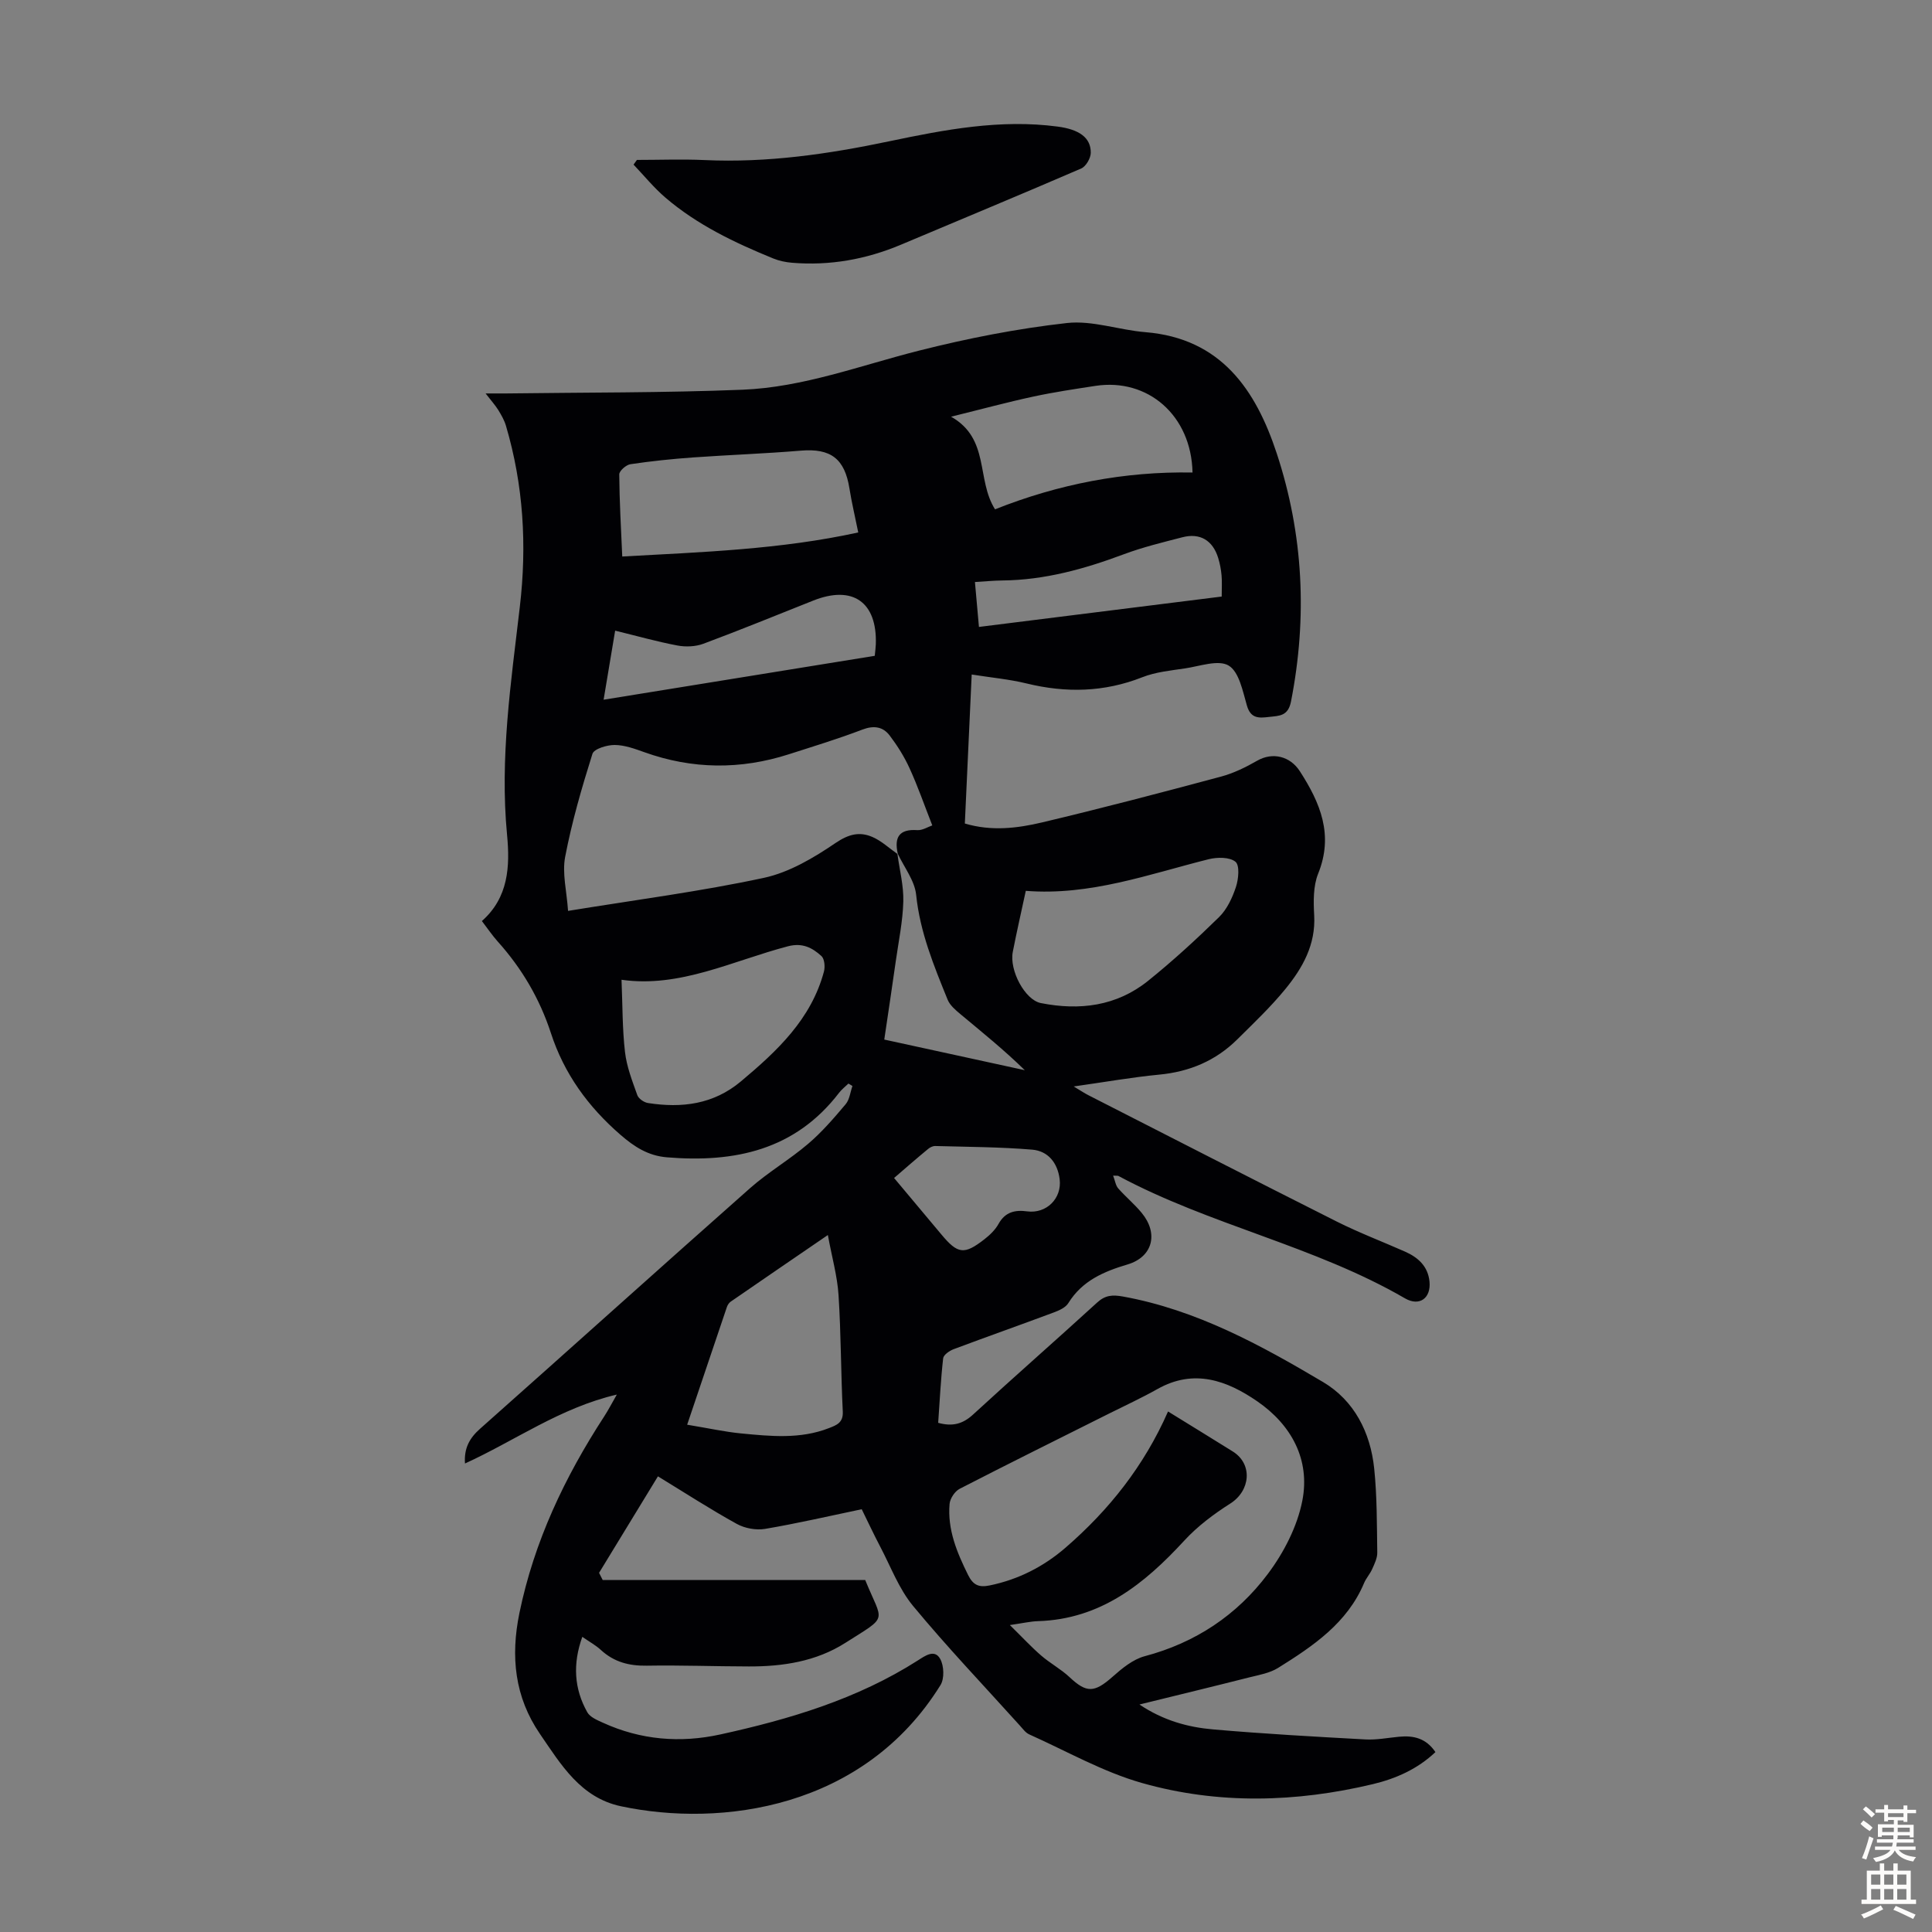 <svg enable-background="new 0 0 400 400" viewBox="0 0 400 400" xmlns="http://www.w3.org/2000/svg"><rect x="0" y="0" width="400" height="400" fill="#808080" stroke="none"/><path d="m124.78 327.12h54.35c3.66 8.99 4.98 7.24-4.13 13.03-6.04 3.84-12.91 4.89-19.95 4.87-7.05-.01-14.1-.28-21.15-.16-3.66.06-6.77-.75-9.49-3.25-1.05-.97-2.34-1.67-3.85-2.72-2.01 5.61-1.7 10.74 1.03 15.61.57 1.02 2.07 1.64 3.26 2.18 7.81 3.56 15.97 4.24 24.28 2.42 14.36-3.15 28.36-7.32 40.91-15.33 1.5-.96 3.46-2.39 4.62-.31.79 1.42.89 4.08.06 5.42-15.91 25.64-45.43 29.48-66.14 25.09-8.38-1.77-12.44-8.64-16.79-14.98-5.24-7.65-6.1-16.02-4.25-25.03 3.05-14.81 9.37-28.13 17.55-40.7.84-1.29 1.55-2.67 2.62-4.53-11.76 2.75-21.07 9.55-31.44 14.27-.22-3.15.93-5.25 3.11-7.18 18.67-16.57 37.22-33.29 55.92-49.83 3.76-3.32 8.18-5.9 12-9.16 2.86-2.43 5.35-5.33 7.78-8.21.82-.97.96-2.51 1.41-3.78-.28-.17-.55-.33-.83-.5-.65.63-1.38 1.19-1.93 1.9-9.1 11.88-21.63 14.53-35.65 13.37-3.88-.32-6.74-2.16-9.64-4.68-6.68-5.8-11.64-12.62-14.38-21.04-2.32-7.11-6.03-13.42-11.03-18.98-1.11-1.24-2.05-2.64-3.26-4.22 5.5-4.85 5.84-11.28 5.21-17.86-1.52-15.87.81-31.51 2.64-47.16 1.5-12.76.76-25.23-2.87-37.53-.34-1.14-.96-2.23-1.59-3.25-.63-1.01-1.44-1.9-2.62-3.43 1.82 0 2.98.01 4.15 0 16.34-.22 32.69-.12 49.01-.77 12.61-.5 24.46-5.04 36.59-8.1 10.05-2.54 20.31-4.56 30.6-5.71 5.27-.59 10.8 1.45 16.24 1.89 15.69 1.28 22.88 11.97 27.21 25.11 5.52 16.75 6.36 33.95 2.95 51.35-.6 3.05-2.4 2.96-4.51 3.2-2.08.24-3.82.42-4.62-2.35-.86-2.97-1.62-6.99-3.78-8.28-2.14-1.28-5.99.14-9.06.59-2.97.44-6.07.74-8.83 1.83-7.9 3.11-15.81 3.27-23.96 1.28-3.56-.87-7.26-1.2-11.35-1.85-.48 10.35-.94 20.47-1.42 30.85 5.51 1.64 10.85.99 16-.23 12.4-2.94 24.72-6.18 37.03-9.48 2.6-.7 5.12-1.93 7.47-3.28 3.23-1.86 6.85-.94 8.85 2.15 4.25 6.58 7.04 13.19 3.8 21.22-1.04 2.58-.98 5.77-.82 8.64.33 6.06-2.4 10.88-5.96 15.24-3.03 3.71-6.55 7.05-9.96 10.43-4.46 4.42-9.87 6.7-16.16 7.3-5.64.54-11.24 1.54-17.71 2.45 1.5.9 2.26 1.42 3.08 1.83 17.13 8.74 34.24 17.52 51.42 26.16 4.59 2.3 9.41 4.13 14.11 6.21 2.7 1.2 4.73 3.03 5.05 6.17.35 3.45-2.06 5.24-5.07 3.5-18.75-10.88-40.32-15.14-59.35-25.35-.08-.05-.21-.02-1.08-.06.41 1.07.52 2.03 1.05 2.64 1.55 1.76 3.39 3.27 4.87 5.08 3.53 4.28 2.27 9.12-2.93 10.67-4.94 1.47-9.39 3.37-12.26 8-.57.93-1.91 1.53-3.02 1.94-6.9 2.58-13.84 5.02-20.74 7.61-.87.33-2.08 1.17-2.16 1.89-.5 4.42-.71 8.87-1.03 13.35 2.97.82 5.1.24 7.23-1.72 8.49-7.81 17.17-15.4 25.68-23.18 1.69-1.55 3.18-1.64 5.4-1.24 15.16 2.76 28.41 10.01 41.38 17.7 6.45 3.83 9.8 10.42 10.58 17.87.6 5.77.55 11.61.64 17.43.02 1.14-.57 2.32-1.05 3.41-.45 1.02-1.25 1.88-1.68 2.9-3.5 8.32-10.58 13.06-17.8 17.57-1.73 1.08-3.95 1.46-6 1.97-7.37 1.87-14.75 3.65-22.71 5.61 4.95 3.32 10.05 4.71 15.3 5.16 10.47.91 20.97 1.5 31.47 2.07 2.32.13 4.67-.34 7.01-.56 2.95-.28 5.55.29 7.5 3.18-3.68 3.5-8.17 5.49-12.92 6.63-15.93 3.8-32.04 4.24-47.8-.22-8.09-2.29-15.62-6.6-23.37-10.07-.77-.34-1.34-1.16-1.94-1.82-7.42-8.23-15.08-16.27-22.14-24.8-2.92-3.54-4.6-8.11-6.78-12.25-1.3-2.47-2.48-5-3.83-7.75-6.71 1.4-13.33 2.94-20.01 4.07-1.86.31-4.19-.11-5.85-1.03-5.37-2.96-10.54-6.31-16.33-9.85-4.13 6.77-8.16 13.38-12.19 19.98.27.52.51 1 .75 1.48zm61.02-150.32c.44 3.28 1.31 6.58 1.22 9.85-.11 4.11-.97 8.2-1.55 12.29-.76 5.37-1.57 10.74-2.39 16.29 9.94 2.17 19.52 4.25 29.09 6.34-4.28-4.19-8.86-7.88-13.37-11.64-1-.84-2.13-1.8-2.6-2.95-2.85-7.02-5.73-13.99-6.52-21.71-.3-2.94-2.48-5.69-3.81-8.53-.75-3.36.26-5.13 4.04-4.87 1.08.07 2.22-.68 3.11-.98-1.64-4.18-2.99-8.08-4.7-11.82-1.09-2.4-2.53-4.69-4.12-6.79-1.4-1.84-3.3-2.13-5.67-1.22-5 1.91-10.13 3.47-15.23 5.11-10.01 3.21-19.97 3.12-29.91-.44-1.98-.71-4.09-1.48-6.14-1.49-1.59-.01-4.26.8-4.59 1.83-2.21 7.01-4.27 14.12-5.65 21.33-.65 3.41.33 7.13.6 11.19 14.17-2.31 27.47-4.03 40.54-6.84 5.26-1.13 10.33-4.15 14.86-7.23 2.72-1.84 4.97-2.38 7.62-1.23 1.89.82 3.46 2.32 5.17 3.51zm56.03 115.43c4.65 2.87 9.04 5.56 13.4 8.28 4.17 2.6 3.69 8.12-.52 10.79-3.43 2.18-6.79 4.7-9.53 7.68-8.26 8.97-17.3 16.25-30.24 16.66-1.61.05-3.21.43-5.86.81 2.58 2.53 4.43 4.54 6.49 6.32 1.85 1.6 4.08 2.79 5.86 4.46 3.53 3.32 5.14 3.26 8.91-.07 1.96-1.74 4.22-3.61 6.66-4.26 10.5-2.78 19.1-8.51 25.48-17.02 3.32-4.42 6.12-9.85 7.16-15.21 1.64-8.47-2.26-15.66-9.32-20.53-6.28-4.33-13.11-6.82-20.67-2.56-3.31 1.86-6.76 3.45-10.16 5.15-10.28 5.15-20.58 10.25-30.8 15.51-1 .51-1.99 2.01-2.09 3.13-.46 5.31 1.52 10.04 3.83 14.71 1.04 2.09 2.22 2.63 4.46 2.17 5.97-1.23 11.19-3.9 15.74-7.84 8.98-7.78 16.24-16.9 21.2-28.18zm-29.45-107.79c-.93 4.33-1.88 8.46-2.69 12.62-.76 3.87 2.54 9.96 5.78 10.61 8.04 1.6 15.7.65 22.23-4.6 5.12-4.12 9.99-8.59 14.69-13.19 1.65-1.62 2.76-4.01 3.5-6.25.54-1.64.8-4.47-.1-5.21-1.2-.99-3.77-.97-5.54-.53-12.41 3.11-24.56 7.6-37.87 6.55zm-83.7 18.41c.22 5.24.16 10.14.72 14.97.35 3.04 1.51 6 2.55 8.92.26.73 1.39 1.51 2.22 1.63 6.99 1.09 13.56.28 19.23-4.48 7.48-6.27 14.54-12.86 17.19-22.74.26-.99.12-2.63-.52-3.21-1.89-1.72-3.94-2.81-6.94-2.02-11.46 3-22.38 8.66-34.45 6.93zm13.59 92.12c4.55.75 7.81 1.48 11.12 1.8 6.11.59 12.27 1.23 18.22-1.09 1.56-.61 2.99-1.09 2.88-3.42-.4-8.04-.36-16.09-.88-24.12-.25-3.93-1.36-7.8-2.21-12.44-7.28 4.98-13.72 9.38-20.14 13.81-.34.24-.62.68-.76 1.08-2.68 7.89-5.33 15.78-8.23 24.38zm35.42-184.73c-.69-3.43-1.37-6.25-1.82-9.1-.98-6.19-3.89-8.35-10.04-7.84-7.44.62-14.92.88-22.37 1.41-4.33.31-8.65.76-12.94 1.4-.89.13-2.31 1.38-2.31 2.11.04 5.55.36 11.09.62 17 16.56-.92 32.78-1.46 48.86-4.98zm28.32-4.79c13.1-5.21 26.78-7.88 40.89-7.62-.25-11.85-9.27-19.59-20.09-17.94-4.31.66-8.62 1.3-12.88 2.22-5.35 1.15-10.64 2.59-17.02 4.16 8.08 4.58 5.18 12.98 9.1 19.18zm-81.04 39.42c19.06-3.09 37.61-6.09 56.14-9.09.1-1.09.2-1.75.22-2.41.28-8.74-4.79-12.27-12.95-9.03-7.58 3.01-15.12 6.1-22.75 8.94-1.64.61-3.68.69-5.41.36-4.23-.8-8.38-1.98-12.86-3.07-.81 4.8-1.55 9.26-2.39 14.3zm127.97-21.36c0-1.73.09-3.07-.03-4.39-.11-1.22-.34-2.45-.7-3.61-1.12-3.63-3.75-5.22-7.39-4.28-4.1 1.06-8.24 2.06-12.19 3.54-8.11 3.03-16.33 5.32-25.06 5.41-1.85.02-3.69.2-5.72.32.29 3.25.55 6.11.83 9.3 16.83-2.11 33.4-4.18 50.26-6.29zm-67.83 120.38c3.38 4.03 6.59 7.86 9.8 11.7 3.39 4.06 4.71 4.25 8.91.98 1.13-.88 2.24-1.95 2.92-3.18 1.38-2.48 3.41-2.93 5.93-2.59 3.98.53 7.22-2.68 6.72-6.67-.43-3.39-2.41-5.84-5.71-6.11-6.66-.55-13.37-.57-20.06-.75-.49-.01-1.09.28-1.48.62-2.31 1.9-4.56 3.87-7.03 6z" fill="#010104"/><path d="m131.87 33.11c4.67 0 9.35-.18 14.01.03 12.95.6 25.63-1.24 38.23-3.89 11.5-2.41 23.01-4.62 34.88-3.04 4.36.58 6.89 2.23 6.84 5.45-.02 1.11-1 2.8-1.97 3.22-12.39 5.36-24.86 10.52-37.3 15.77-7.24 3.05-14.75 4.4-22.59 3.75-1.31-.11-2.65-.39-3.86-.88-7.98-3.26-15.74-6.95-22.35-12.61-2.39-2.05-4.41-4.54-6.59-6.83.23-.32.47-.65.7-.97z" fill="#010104"/><g fill="#fcfbfa"><path d="m385.2 377.6.6-.7c.6.4 1.3.9 1.9 1.5l-.6.7c-.8-.5-1.4-1-1.9-1.5zm.3 7.1c.6-1.4 1.1-2.9 1.5-4.5.3.1.6.3.9.4-.5 1.4-1 2.9-1.5 4.4zm.2-10.1.6-.6c.7.5 1.3 1.1 1.9 1.6l-.7.7c-.6-.6-1.2-1.2-1.8-1.7zm8.4-.8h.8v.9h1.8v.7h-1.8v1.8h-.8v-.3h-1.2v.9h3.3v2.6h-.8v-.4h-2.5c0 .3 0 .6-.1.8h3.4v.7h-3.5c0 .3-.1.6-.1.8h4v.7h-3.5c.7.9 1.9 1.3 3.6 1.5-.2.2-.4.5-.6.9-1.9-.3-3.2-1.1-3.8-2.3-.5 1.1-1.8 2-3.9 2.4-.2-.3-.4-.5-.6-.8 1.9-.4 3.1-.9 3.6-1.7h-3.2v-.7h3.5c.1-.2.1-.5.2-.8h-3.3v-.7h3.4c0-.2 0-.5 0-.8h-2.4v.3h-.8v-2.6h3.3v-.9h-1.2v.3h-.8v-1.8h-1.8v-.7h1.8v-.9h.8v.9h3.2zm-4.4 5.5h2.4c0-.3 0-.6 0-.9h-2.4zm1.2-3.1h3.2v-.8h-3.2zm4.4 2.2h-2.4v.9h2.5v-.9z"/><path d="m389.2 385.8h.9v1.5h1.9v-1.5h.9v1.5h2.7v6h1.1v.9h-11.3v-.9h1.1v-6h2.7zm.2 8.7.5.8c-1.2.6-2.5 1.3-4 1.9-.2-.3-.3-.6-.6-.8 1.6-.6 3-1.3 4.1-1.9zm-2-4.3h1.9v-2.1h-1.9zm0 3.1h1.9v-2.2h-1.9zm2.7-3.1h1.9v-2.1h-1.9zm0 3.1h1.9v-2.2h-1.9zm2.4 1.3c1.4.6 2.7 1.2 4.1 1.8l-.5.9c-1.5-.7-2.8-1.4-4.1-1.9zm2.2-6.5h-1.9v2.1h1.9zm-1.9 5.2h1.9v-2.2h-1.9z"/></g></svg>